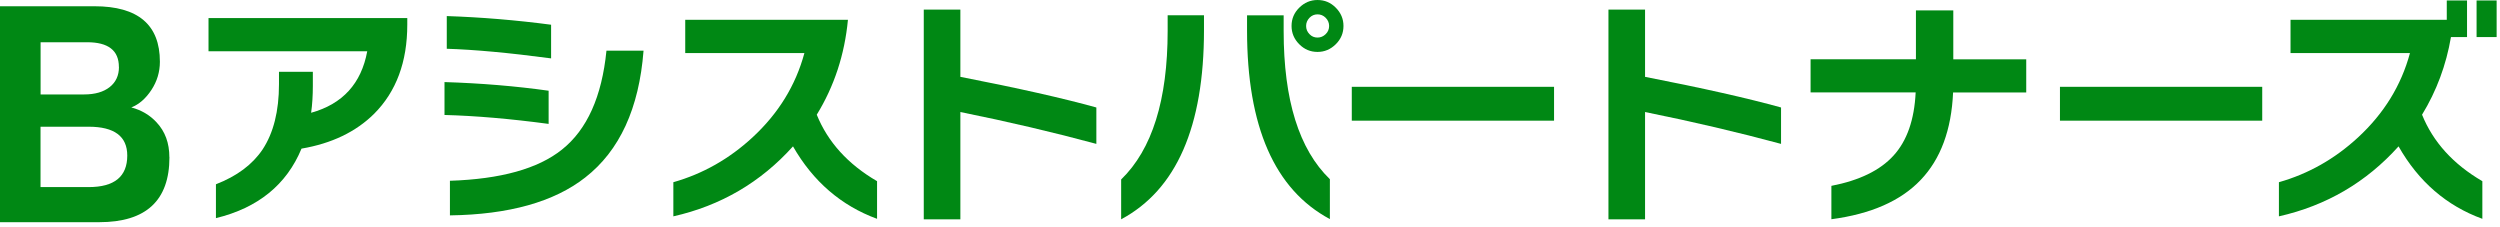 <svg width="364" height="33" viewBox="0 0 364 33" fill="none" xmlns="http://www.w3.org/2000/svg">
<g clip-path="url(#clip0_18_2)">
<path d="M24.67 22.89C24.67 29.2 21.26 32.35 14.45 32.35H0V0.91H13.74C20.1 0.91 23.28 3.6 23.28 8.99C23.28 10.47 22.87 11.84 22.05 13.09C21.23 14.34 20.25 15.2 19.12 15.64C20.6 16.04 21.83 16.76 22.8 17.82C24.04 19.14 24.66 20.83 24.66 22.89H24.67ZM17.31 9.75C17.31 7.35 15.77 6.15 12.68 6.15H5.91V13.75H12.25C13.83 13.75 15.07 13.39 15.97 12.68C16.87 11.97 17.32 10.99 17.32 9.75H17.31ZM18.53 22.65C18.53 19.85 16.65 18.45 12.91 18.45H5.9V27.24H12.91C16.66 27.24 18.53 25.71 18.53 22.65Z" fill="#008814"/>
<path d="M59.3 3.6C59.3 9.02 57.69 13.34 54.48 16.56C51.82 19.2 48.29 20.89 43.9 21.64C41.72 26.9 37.56 30.27 31.44 31.76V26.83C34.49 25.65 36.76 23.96 38.24 21.75C39.82 19.35 40.62 16.18 40.62 12.25V10.45H45.55V12.5C45.55 13.89 45.47 15.2 45.3 16.42C49.88 15.15 52.61 12.16 53.47 7.46H30.36V2.63H59.3V3.6Z" fill="#008814"/>
<path d="M79.88 18.04C74.34 17.3 69.28 16.86 64.72 16.74V11.95C70.07 12.12 75.12 12.54 79.88 13.21V18.03V18.04ZM80.24 8.5C74.07 7.68 69.01 7.22 65.05 7.1V2.34C70.09 2.51 75.15 2.93 80.24 3.6V8.5ZM93.7 7.38C93.05 15.78 90.22 21.94 85.2 25.85C80.66 29.4 74.1 31.24 65.51 31.36V26.32C72.9 26.08 78.34 24.57 81.82 21.78C85.47 18.88 87.63 14.08 88.3 7.38H93.7Z" fill="#008814"/>
<path d="M127.7 31.86C122.47 29.94 118.39 26.42 115.46 21.31C110.76 26.54 104.95 29.94 98.04 31.5V26.53C102.34 25.31 106.18 23.13 109.56 20.01C113.33 16.53 115.85 12.44 117.12 7.73H99.77V2.88H123.46C122.98 7.94 121.47 12.55 118.92 16.7C120.53 20.68 123.46 23.91 127.7 26.38V31.85V31.86Z" fill="#008814"/>
<path d="M159.63 20.95C153.41 19.27 146.81 17.72 139.83 16.31V31.93H134.5V1.4H139.83V11.19C148.21 12.82 154.81 14.31 159.63 15.65V20.94V20.95Z" fill="#008814"/>
<path d="M175.3 4.39C175.3 18.45 171.28 27.63 163.24 31.93V26.13C167.75 21.76 170.01 14.55 170.01 4.49V2.22H175.3V4.38V4.39ZM193.63 31.9C185.59 27.6 181.57 18.45 181.57 4.43V2.23H186.9V4.53C186.9 14.56 189.14 21.75 193.63 26.09V31.89V31.9ZM195.61 3.78C195.61 4.81 195.24 5.7 194.49 6.44C193.74 7.18 192.86 7.56 191.83 7.56C190.8 7.56 189.91 7.19 189.17 6.44C188.43 5.7 188.05 4.81 188.05 3.78C188.05 2.75 188.42 1.86 189.17 1.12C189.92 0.38 190.8 0 191.83 0C192.86 0 193.75 0.37 194.49 1.12C195.23 1.86 195.61 2.75 195.61 3.78ZM193.52 3.78C193.52 3.32 193.35 2.93 193.02 2.59C192.68 2.25 192.29 2.09 191.83 2.09C191.37 2.09 190.98 2.26 190.66 2.59C190.34 2.93 190.17 3.32 190.17 3.78C190.17 4.24 190.33 4.63 190.66 4.97C190.98 5.31 191.37 5.47 191.83 5.47C192.29 5.47 192.68 5.3 193.02 4.97C193.36 4.64 193.52 4.24 193.52 3.78Z" fill="#008814"/>
<path d="M226.27 17.57H196.82V12.64H226.27V17.57Z" fill="#008814"/>
<path d="M259.32 20.95C253.1 19.27 246.5 17.72 239.52 16.31V31.93H234.19V1.4H239.52V11.19C247.9 12.82 254.5 14.31 259.32 15.65V20.94V20.95Z" fill="#008814"/>
<path d="M295.03 13.46H284.37C284.13 18.91 282.56 23.16 279.65 26.2C276.75 29.25 272.41 31.16 266.65 31.92V27.06C270.73 26.27 273.75 24.8 275.7 22.65C277.66 20.5 278.73 17.44 278.92 13.45H263.62V8.63H278.96V1.51H284.4V8.64H295.02V13.46H295.03Z" fill="#008814"/>
<path d="M329.38 17.57H299.93V12.64H329.38V17.57Z" fill="#008814"/>
<path d="M361.43 31.86C356.22 29.96 352.15 26.45 349.23 21.31C344.53 26.54 338.72 29.94 331.81 31.5V26.53C336.11 25.31 339.95 23.13 343.33 20.01C347.1 16.53 349.62 12.44 350.89 7.73H333.5V2.88H356.25V0.07H359.2V5.4H356.86C356.16 9.48 354.76 13.25 352.65 16.7C354.26 20.68 357.19 23.91 361.43 26.38V31.85V31.86ZM363.51 5.4H360.59V0.07H363.51V5.4Z" fill="#008814"/>
</g>
<defs>
<clipPath id="clip0_18_2">
<rect width="363.51" height="32.36" fill="white"/>
</clipPath>
</defs>
</svg>
